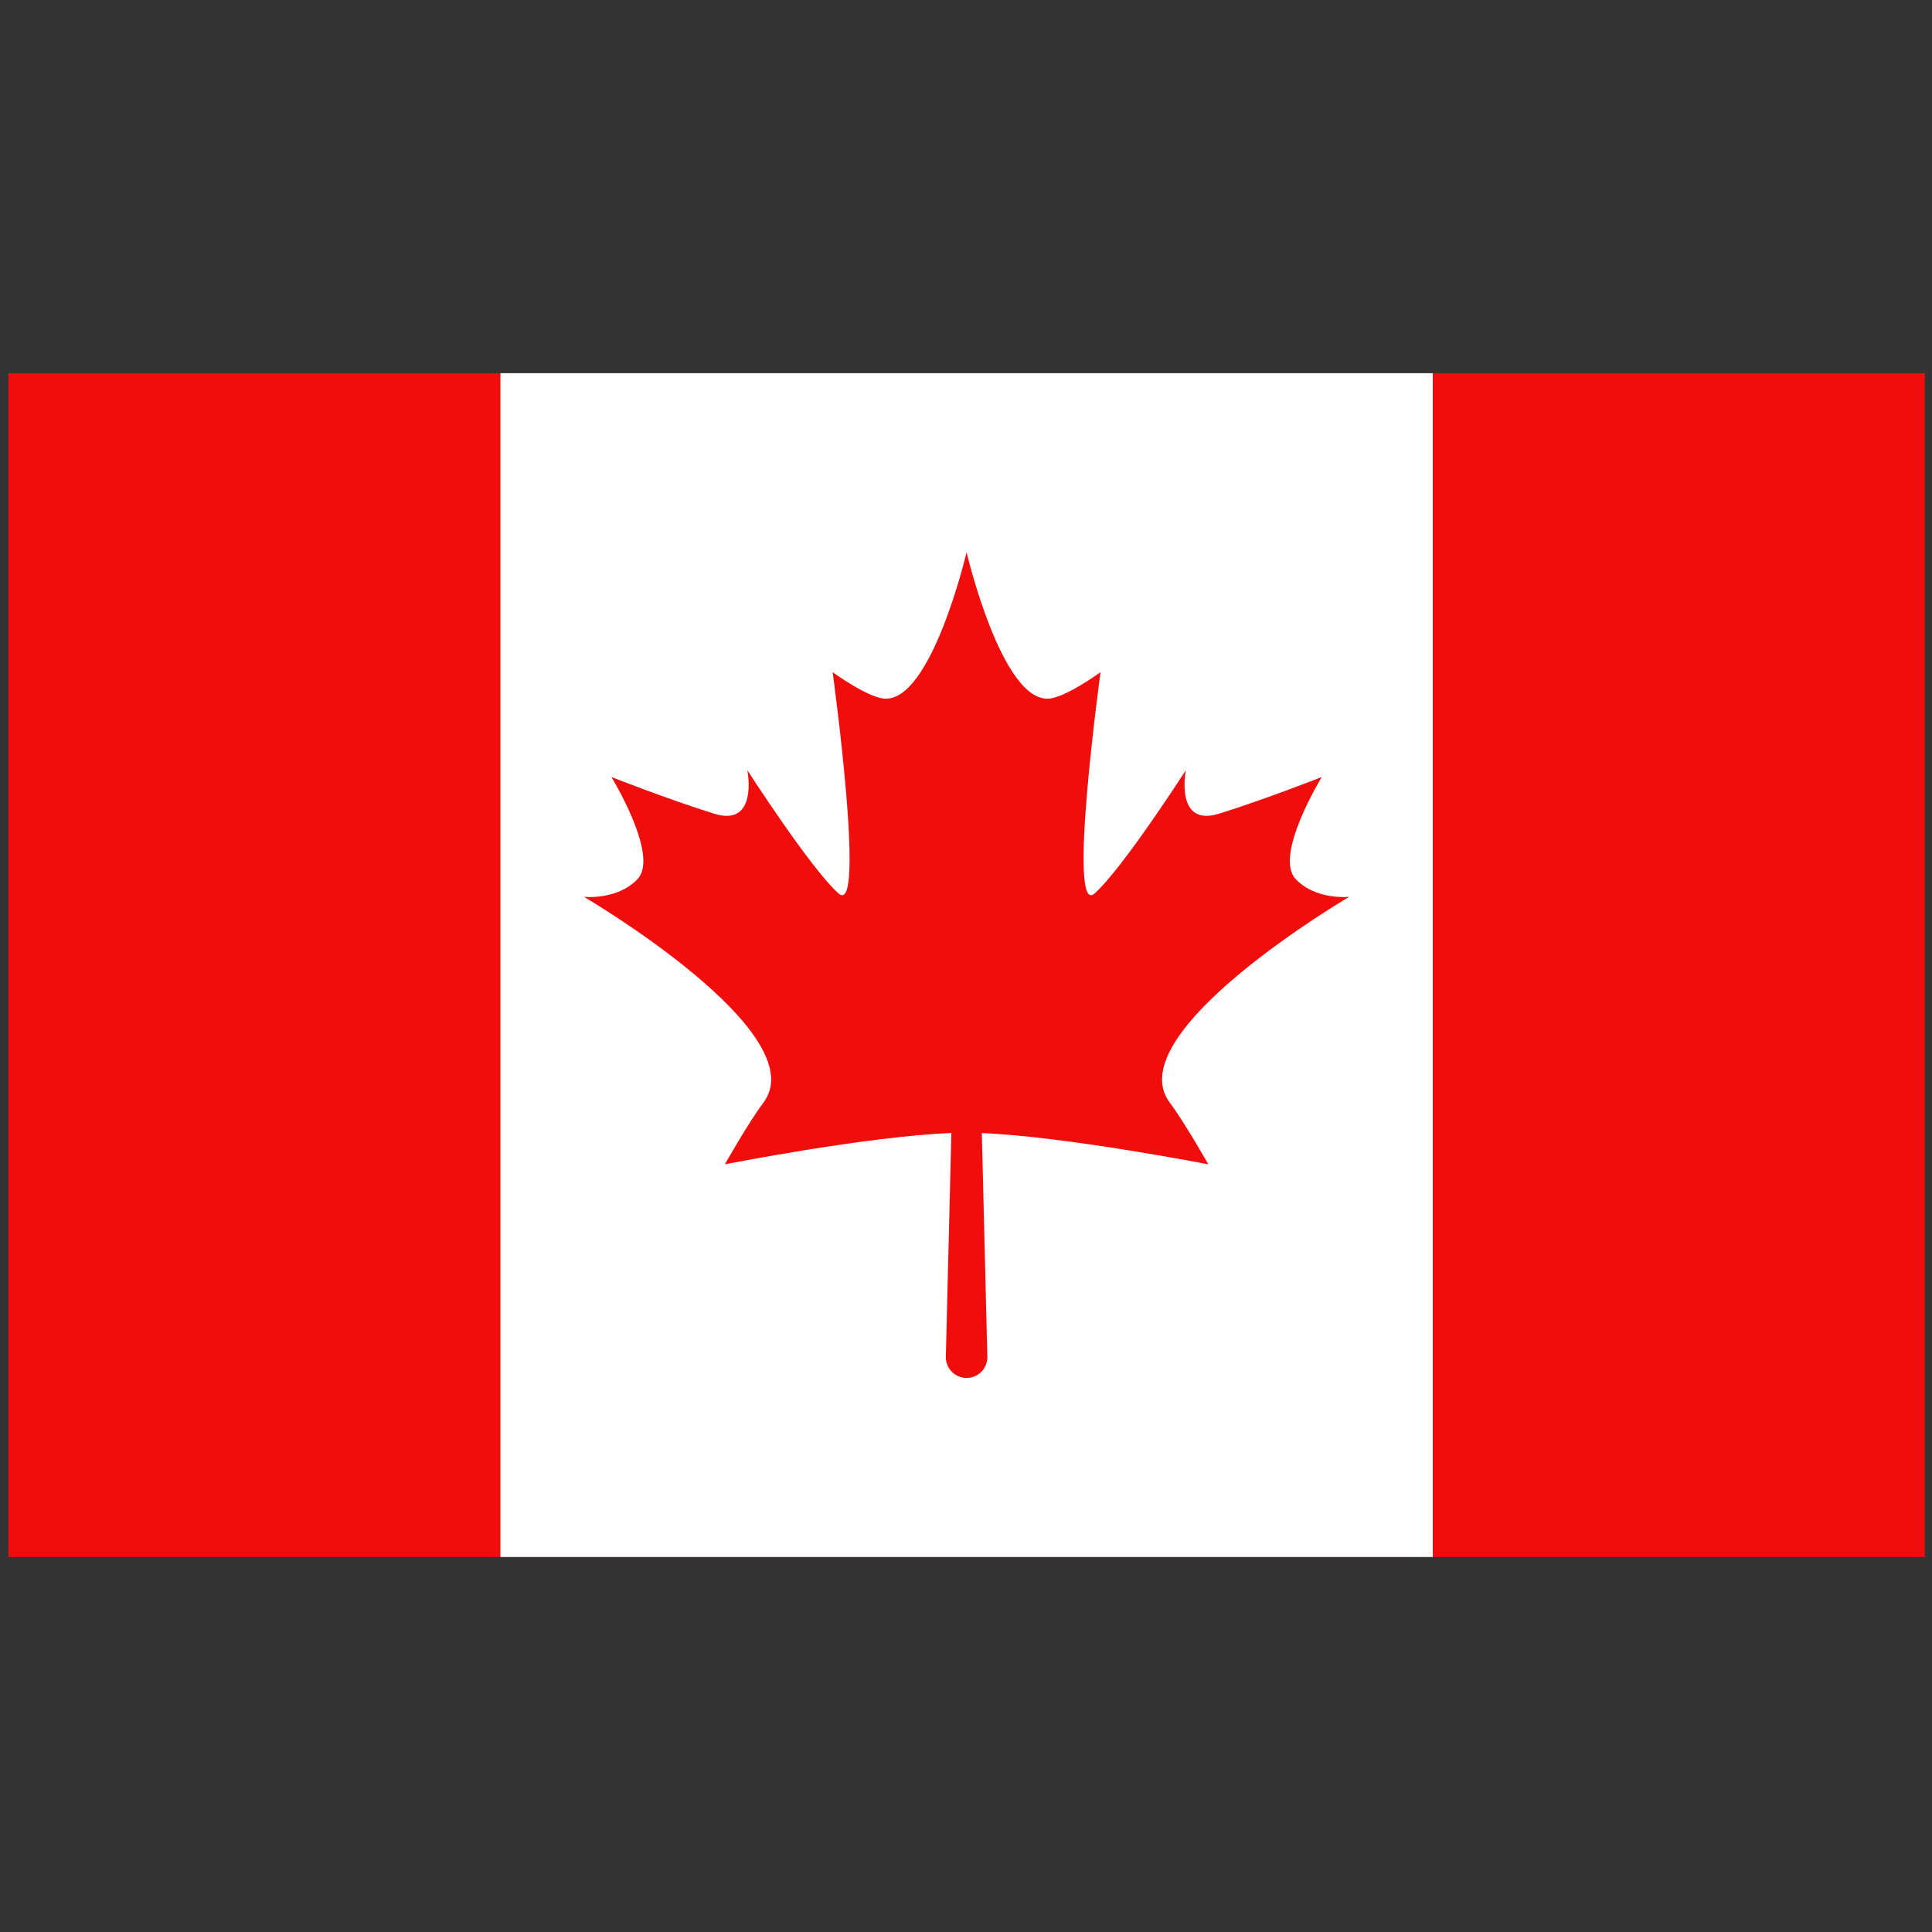 <svg xmlns="http://www.w3.org/2000/svg" xmlns:xlink="http://www.w3.org/1999/xlink" width="500" zoomAndPan="magnify" viewBox="0 0 375 375" height="500" preserveAspectRatio="xMidYMid meet" version="1.0"><rect x="0" y="0" width="375" height="375" fill="#333333" stroke="none"/><defs><clipPath id="1686aae422"><path d="M 1.613 72.25 L 373.613 72.25 L 373.613 302.5 L 1.613 302.5 Z M 1.613 72.25 " clip-rule="nonzero"/></clipPath><clipPath id="fc2b3255a4"><path d="M 97 72.25 L 279 72.25 L 279 302.5 L 97 302.5 Z M 97 72.25 " clip-rule="nonzero"/></clipPath></defs><g clip-path="url(#1686aae422)"><path fill="#f20d0d" d="M 373.602 72.438 L 1.629 72.438 L 1.629 302.211 L 373.602 302.211 L 373.602 72.438 " fill-opacity="1" fill-rule="evenodd"/></g><g clip-path="url(#fc2b3255a4)"><path fill="#ffffff" d="M 278.098 72.438 L 97.133 72.438 L 97.133 302.211 L 278.098 302.211 L 278.098 72.438 " fill-opacity="1" fill-rule="evenodd"/></g><path fill="#f20d0d" d="M 184.656 219.918 C 168.391 220.539 140.695 225.996 140.695 225.996 C 140.695 225.996 145.309 217.836 148.176 214.02 C 158.363 200.473 113.352 174.074 113.352 174.074 C 113.352 174.074 119.895 174.773 123.781 170.582 C 127.996 166.027 118.68 150.824 118.68 150.824 C 118.68 150.824 129.887 155.223 138.586 157.93 C 147.285 160.637 145.059 149.496 145.059 149.496 C 145.059 149.496 157.336 168.59 162.758 173.414 C 168.188 178.242 161.613 130.469 161.613 130.469 C 161.613 130.469 168.32 135.344 171.633 135.602 C 180.793 136.32 187.613 107.191 187.613 107.191 C 187.613 107.191 194.438 136.32 203.598 135.602 C 206.91 135.344 213.613 130.469 213.613 130.469 C 213.613 130.469 207.043 178.242 212.469 173.414 C 217.895 168.59 230.172 149.496 230.172 149.496 C 230.172 149.496 227.945 160.637 236.645 157.93 C 245.344 155.223 256.551 150.824 256.551 150.824 C 256.551 150.824 247.234 166.027 251.449 170.582 C 255.336 174.773 261.879 174.074 261.879 174.074 C 261.879 174.074 216.863 200.473 227.055 214.02 C 229.922 217.836 234.535 225.996 234.535 225.996 C 234.535 225.996 206.91 220.605 190.574 219.93 L 191.645 263.434 C 191.645 265.656 189.84 267.457 187.613 267.457 C 185.391 267.457 183.586 265.656 183.586 263.434 L 184.656 219.918 " fill-opacity="1" fill-rule="evenodd"/></svg>